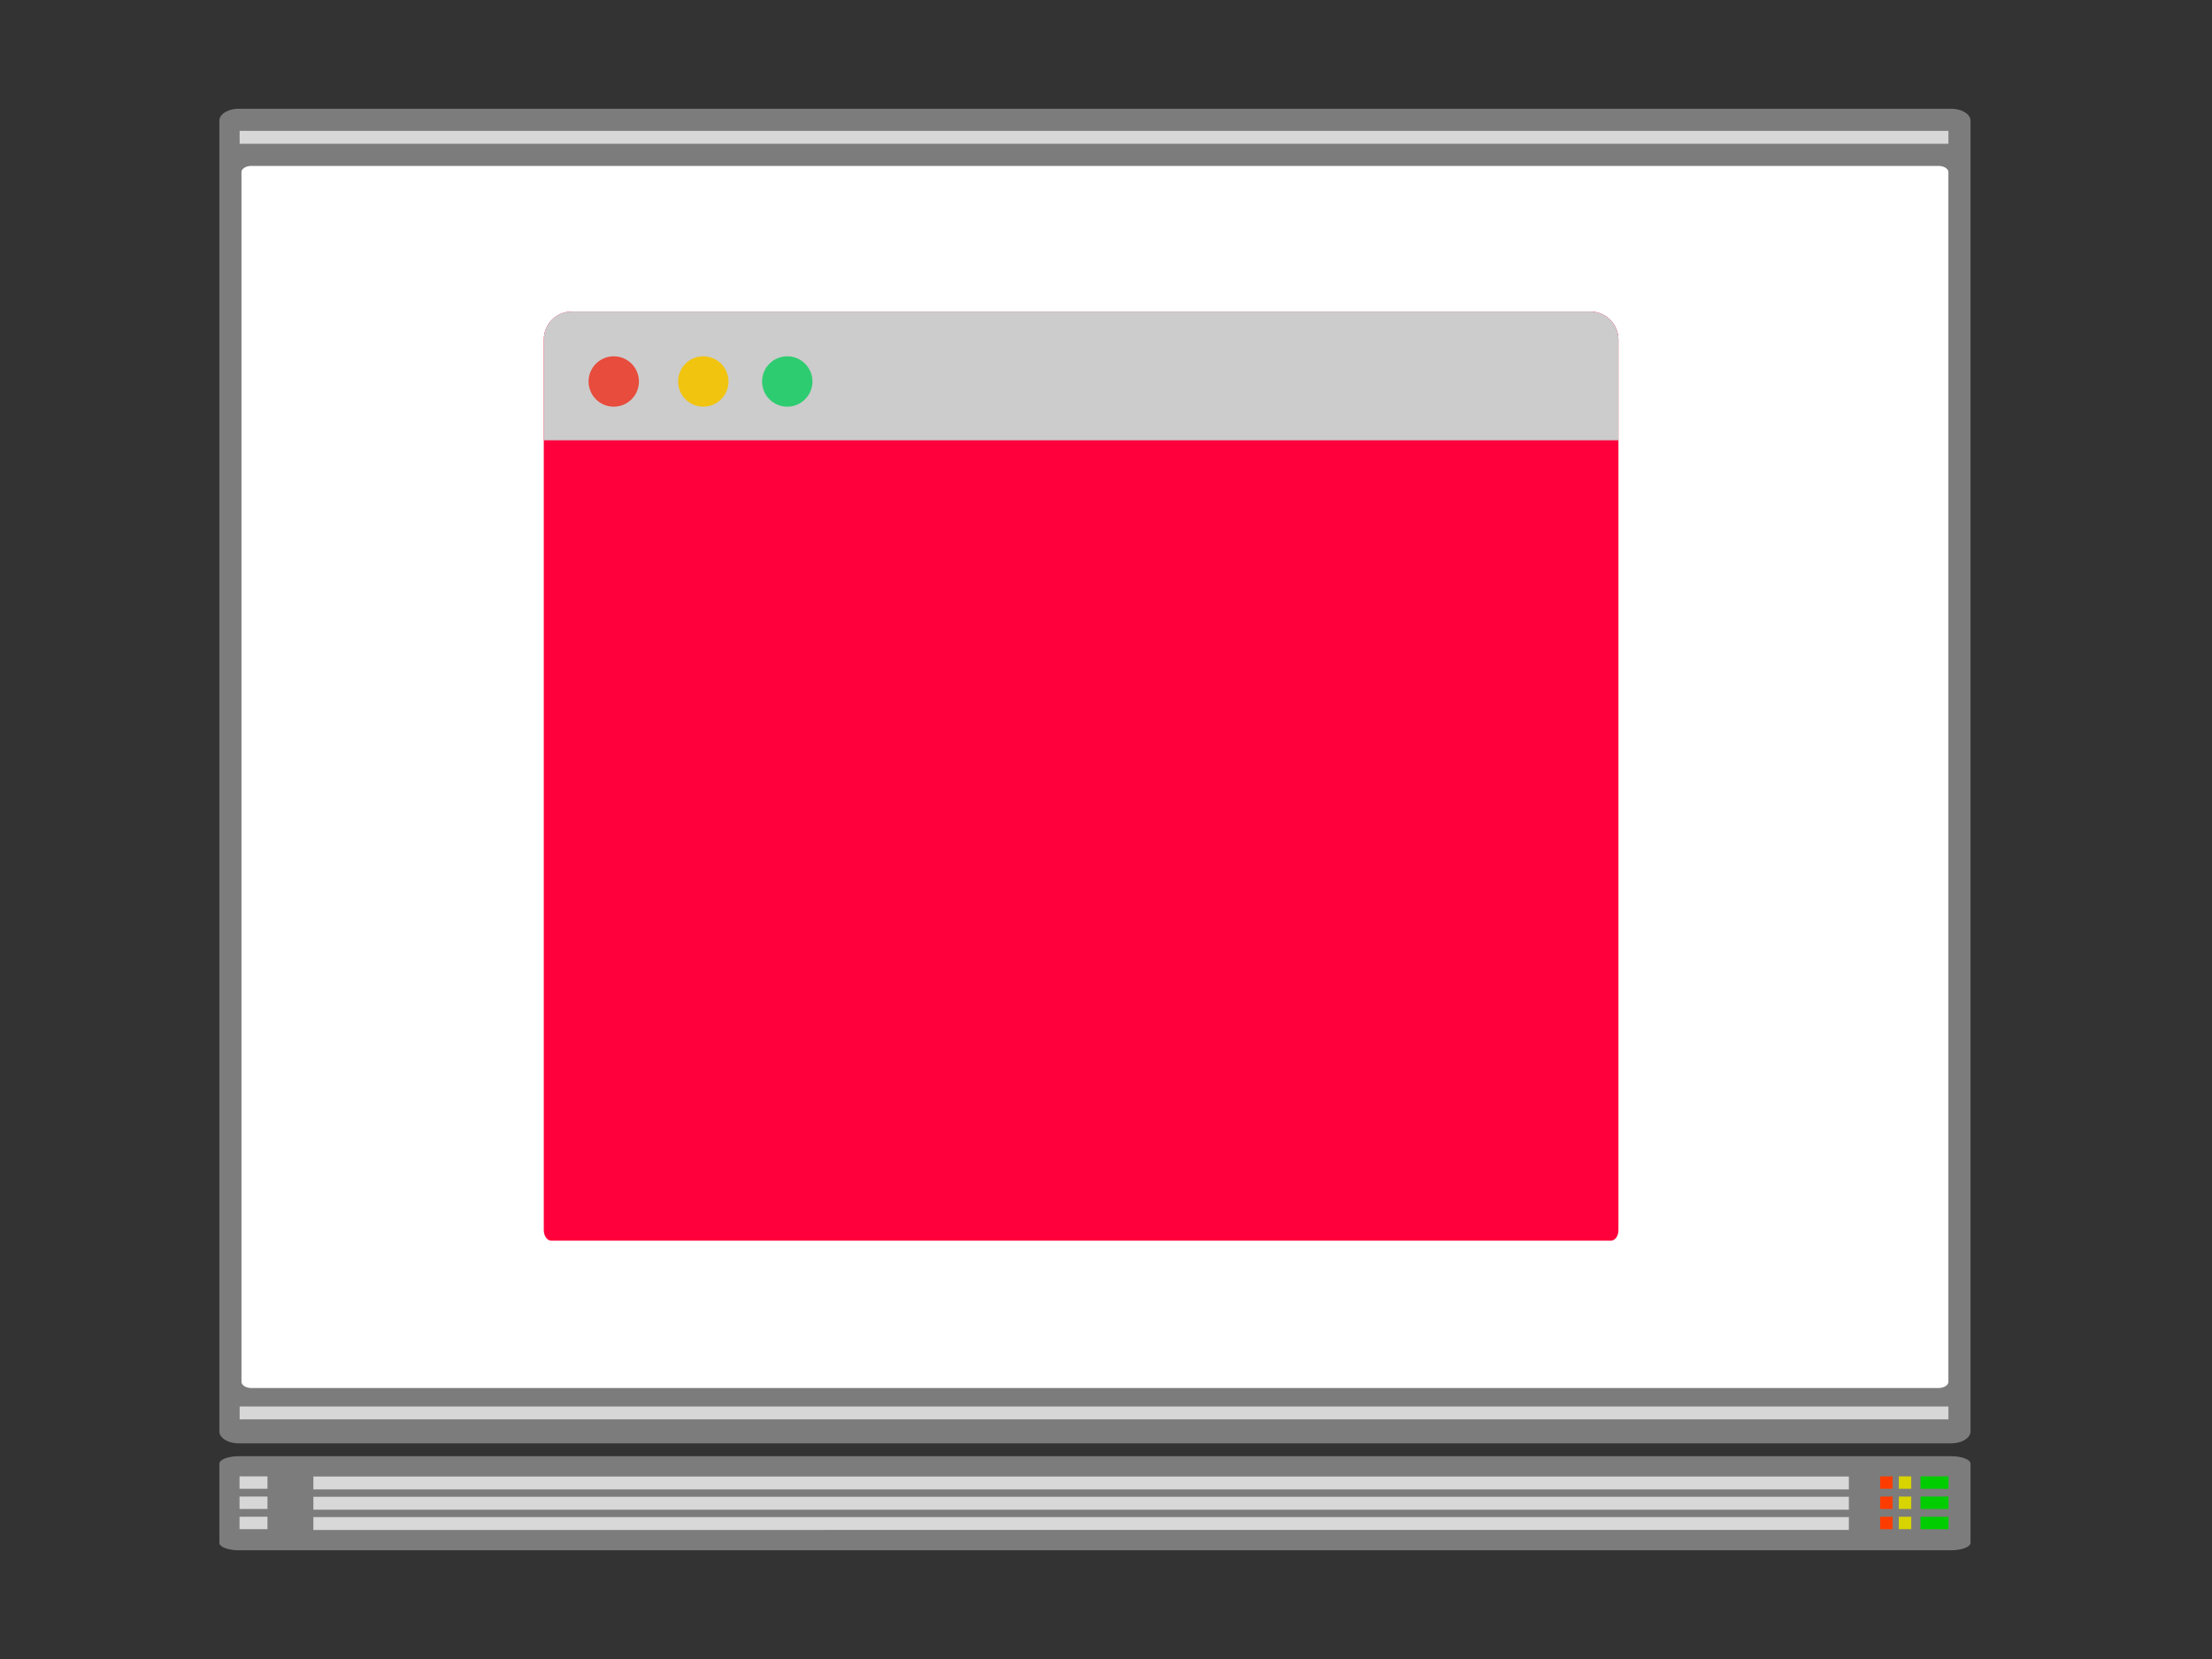 <svg viewBox="0 0 1200 900" fill="none" xmlns="http://www.w3.org/2000/svg"><rect x="0" y="0" width="1200" height="900" fill="#333333" stroke="none"/><path fill-rule="evenodd" clip-rule="evenodd" d="M1069 794.047v42.906c0 .133-.02.265-.05.397-.04.132-.09.263-.15.393-.07.13-.15.258-.25.385s-.22.251-.35.374c-.13.122-.28.242-.44.359-.17.117-.34.23-.53.341-.19.11-.4.216-.62.318-.22.103-.45.201-.69.295a14.711 14.711 0 01-1.6.503c-.28.074-.58.142-.88.204a22.387 22.387 0 01-1.91.304 26.078 26.078 0 01-3.05.174H129.524a27.245 27.245 0 01-3.055-.174c-.33-.039-.654-.083-.973-.134a20.943 20.943 0 01-1.819-.374 15.157 15.157 0 01-1.595-.503 10.462 10.462 0 01-.693-.295 8.002 8.002 0 01-.615-.318 6.244 6.244 0 01-.531-.341 4.615 4.615 0 01-.442-.359 3.329 3.329 0 01-.348-.374 2.408 2.408 0 01-.251-.385 1.826 1.826 0 01-.151-.393 1.584 1.584 0 01-.051-.397v-42.906c0-.133.017-.265.051-.397.033-.132.084-.263.151-.393.067-.13.151-.258.251-.385s.216-.252.348-.374c.132-.122.279-.242.442-.359.162-.117.339-.23.531-.341.191-.11.396-.216.615-.319.218-.102.45-.2.693-.294a15.157 15.157 0 011.595-.503 20.943 20.943 0 011.819-.374 24.019 24.019 0 011.975-.23 26.281 26.281 0 012.053-.078h928.956a27.61 27.61 0 012.05.078c.34.026.67.058 1 .096a22.387 22.387 0 011.91.304c.3.062.6.13.88.204a14.711 14.711 0 011.6.503c.24.094.47.192.69.294.22.103.43.209.62.319.19.111.36.224.53.341.16.117.31.237.44.359s.25.247.35.374c.1.127.18.255.25.385.06.13.11.261.15.393.03.132.05.264.05.397z" fill="#7C7C7C"></path><path fill-rule="evenodd" clip-rule="evenodd" d="M170 801h833v7H170v-7z" fill="#D8D8D8"></path><path fill-rule="evenodd" clip-rule="evenodd" d="M129.947 800.919h15.157v6.74h-15.157v-6.74z" fill="#D7D7D7"></path><path fill-rule="evenodd" clip-rule="evenodd" d="M1030.1 800.919h6.74v6.74h-6.74v-6.74z" fill="#D7D400"></path><path fill-rule="evenodd" clip-rule="evenodd" d="M1020 800.919h6.74v6.74H1020v-6.74z" fill="#FF3C00"></path><path fill-rule="evenodd" clip-rule="evenodd" d="M1041.89 800.919h15.16v6.74h-15.16v-6.74z" fill="#00CD00"></path><path fill-rule="evenodd" clip-rule="evenodd" d="M170 812h833v7H170v-7z" fill="#D8D8D8"></path><path fill-rule="evenodd" clip-rule="evenodd" d="M129.947 811.872h15.157v6.74h-15.157v-6.74z" fill="#D7D7D7"></path><path fill-rule="evenodd" clip-rule="evenodd" d="M1030.1 811.872h6.74v6.74h-6.74v-6.74z" fill="#D7D400"></path><path fill-rule="evenodd" clip-rule="evenodd" d="M1020 811.872h6.74v6.74H1020v-6.74z" fill="#FF3C00"></path><path fill-rule="evenodd" clip-rule="evenodd" d="M1041.89 811.872h15.16v6.74h-15.16v-6.74z" fill="#00CD00"></path><path fill-rule="evenodd" clip-rule="evenodd" d="M170 823h833v7H170v-7z" fill="#D8D8D8"></path><path fill-rule="evenodd" clip-rule="evenodd" d="M129.947 822.825h15.157v6.74h-15.157v-6.74z" fill="#D7D7D7"></path><path fill-rule="evenodd" clip-rule="evenodd" d="M1030.1 822.825h6.74v6.74h-6.74v-6.74z" fill="#D7D400"></path><path fill-rule="evenodd" clip-rule="evenodd" d="M1020 822.825h6.74v6.74H1020v-6.74z" fill="#FF3C00"></path><path fill-rule="evenodd" clip-rule="evenodd" d="M1041.89 822.825h15.16v6.74h-15.16v-6.74z" fill="#00CD00"></path><path fill-rule="evenodd" clip-rule="evenodd" d="M1069 65.479V776.52c0 .212-.02.424-.05.635-.04.212-.09.421-.15.629-.07.208-.15.414-.25.617s-.22.402-.35.598c-.13.197-.28.388-.44.575-.17.187-.34.369-.53.546-.19.176-.4.346-.62.51-.22.165-.45.322-.69.472-.25.15-.5.292-.77.426a9.94 9.94 0 01-.83.379c-.28.118-.58.227-.88.327-.31.1-.62.19-.94.272a15.322 15.322 0 01-1.97.368 17.11 17.11 0 01-2.05.125H129.524a16.884 16.884 0 01-3.055-.279 15.113 15.113 0 01-1.906-.486c-.304-.1-.599-.209-.886-.327a11.452 11.452 0 01-1.595-.805 8.857 8.857 0 01-1.308-.982 6.794 6.794 0 01-.531-.546 5.721 5.721 0 01-.442-.575 5.123 5.123 0 01-.348-.598 4.563 4.563 0 01-.251-.617 4.11 4.11 0 01-.202-1.264V65.479a4.136 4.136 0 01.202-1.264 4.56 4.56 0 01.251-.617c.1-.203.216-.402.348-.599a6.632 6.632 0 01.973-1.12 7.77 7.77 0 01.615-.51c.218-.164.45-.321.693-.471a11.58 11.58 0 011.595-.806c.287-.118.582-.227.886-.327a14.335 14.335 0 011.906-.486 16.178 16.178 0 012.023-.248c.343-.02.687-.031 1.032-.031h928.956a17.28 17.28 0 012.05.124 15.885 15.885 0 011.97.37 12.375 12.375 0 011.82.599 11.158 11.158 0 011.6.806c.24.149.47.306.69.47.22.164.43.334.62.51.19.177.36.359.53.546.16.187.31.379.44.575.13.196.25.395.35.598.1.203.18.409.25.617.06.208.11.418.15.629.03.211.05.423.05.635z" fill="#7C7C7C"></path><path fill-rule="evenodd" clip-rule="evenodd" d="M136.458 90h915.082a8.932 8.932 0 011.07.065c.17.022.34.05.52.081a7.152 7.152 0 01.98.255c.16.053.32.11.47.172.14.062.29.128.42.199.14.07.28.145.4.224.13.079.25.161.36.247.12.086.22.176.32.268.1.093.19.188.28.287.08.098.16.198.22.301.07.103.13.208.19.314.05.107.09.215.13.324.03.11.06.22.07.33.02.11.03.222.03.333v656.2c0 .111-.01.222-.03.333-.01.111-.04.221-.07.33-.04.109-.08.217-.13.323-.06.107-.12.212-.19.315a2.43 2.43 0 01-.22.301c-.09.099-.18.194-.28.287-.1.092-.2.181-.32.267-.11.087-.23.169-.36.247-.12.08-.26.154-.4.225-.13.071-.28.137-.42.199-.15.062-.31.119-.47.172a7.976 7.976 0 01-2.03.384c-.18.011-.36.017-.54.017H136.458a8.664 8.664 0 01-2.089-.259 6.711 6.711 0 01-1.374-.513 4.656 4.656 0 01-1.075-.739 3.532 3.532 0 01-.505-.588 2.766 2.766 0 01-.18-.315 2.395 2.395 0 01-.209-.653 2.197 2.197 0 01-.026-.333V93.4a2.195 2.195 0 01.235-.987 2.783 2.783 0 01.409-.615 3.958 3.958 0 01.595-.554 5.292 5.292 0 011.187-.67c.148-.063.301-.12.459-.172a7.46 7.46 0 01.988-.256 8.402 8.402 0 011.585-.146z" fill="#fff"></path><path fill-rule="evenodd" clip-rule="evenodd" d="M130 71h927v7H130v-7zm0 692h927v7H130v-7z" fill="#D7D7D7"></path><path fill-rule="evenodd" clip-rule="evenodd" d="M878 667.357c0 3.146-1.825 5.695-4.078 5.695H299.078c-2.253 0-4.078-2.549-4.078-5.695V184.182c0-8.385 6.797-15.182 15.182-15.182h552.636c8.385 0 15.182 6.797 15.182 15.182v483.175z" fill="#FF003C"></path><path d="M295 184.182c0-8.385 6.797-15.182 15.182-15.182h552.636c8.385 0 15.182 6.797 15.182 15.182v54.657H295v-54.657z" fill="#CCC"></path><path fill-rule="evenodd" clip-rule="evenodd" d="M346.62 206.956c0 7.547-6.117 13.664-13.664 13.664-7.548 0-13.664-6.117-13.664-13.664 0-7.548 6.116-13.664 13.664-13.664 7.547 0 13.664 6.116 13.664 13.664z" fill="#E74C3C"></path><path fill-rule="evenodd" clip-rule="evenodd" d="M395.203 206.956c0 7.547-6.117 13.664-13.664 13.664s-13.664-6.117-13.664-13.664c0-7.548 6.117-13.664 13.664-13.664s13.664 6.116 13.664 13.664z" fill="#F1C40F"></path><path fill-rule="evenodd" clip-rule="evenodd" d="M440.75 206.956c0 7.547-6.117 13.664-13.664 13.664s-13.664-6.117-13.664-13.664c0-7.548 6.117-13.664 13.664-13.664s13.664 6.116 13.664 13.664z" fill="#2ECC71"></path></svg>